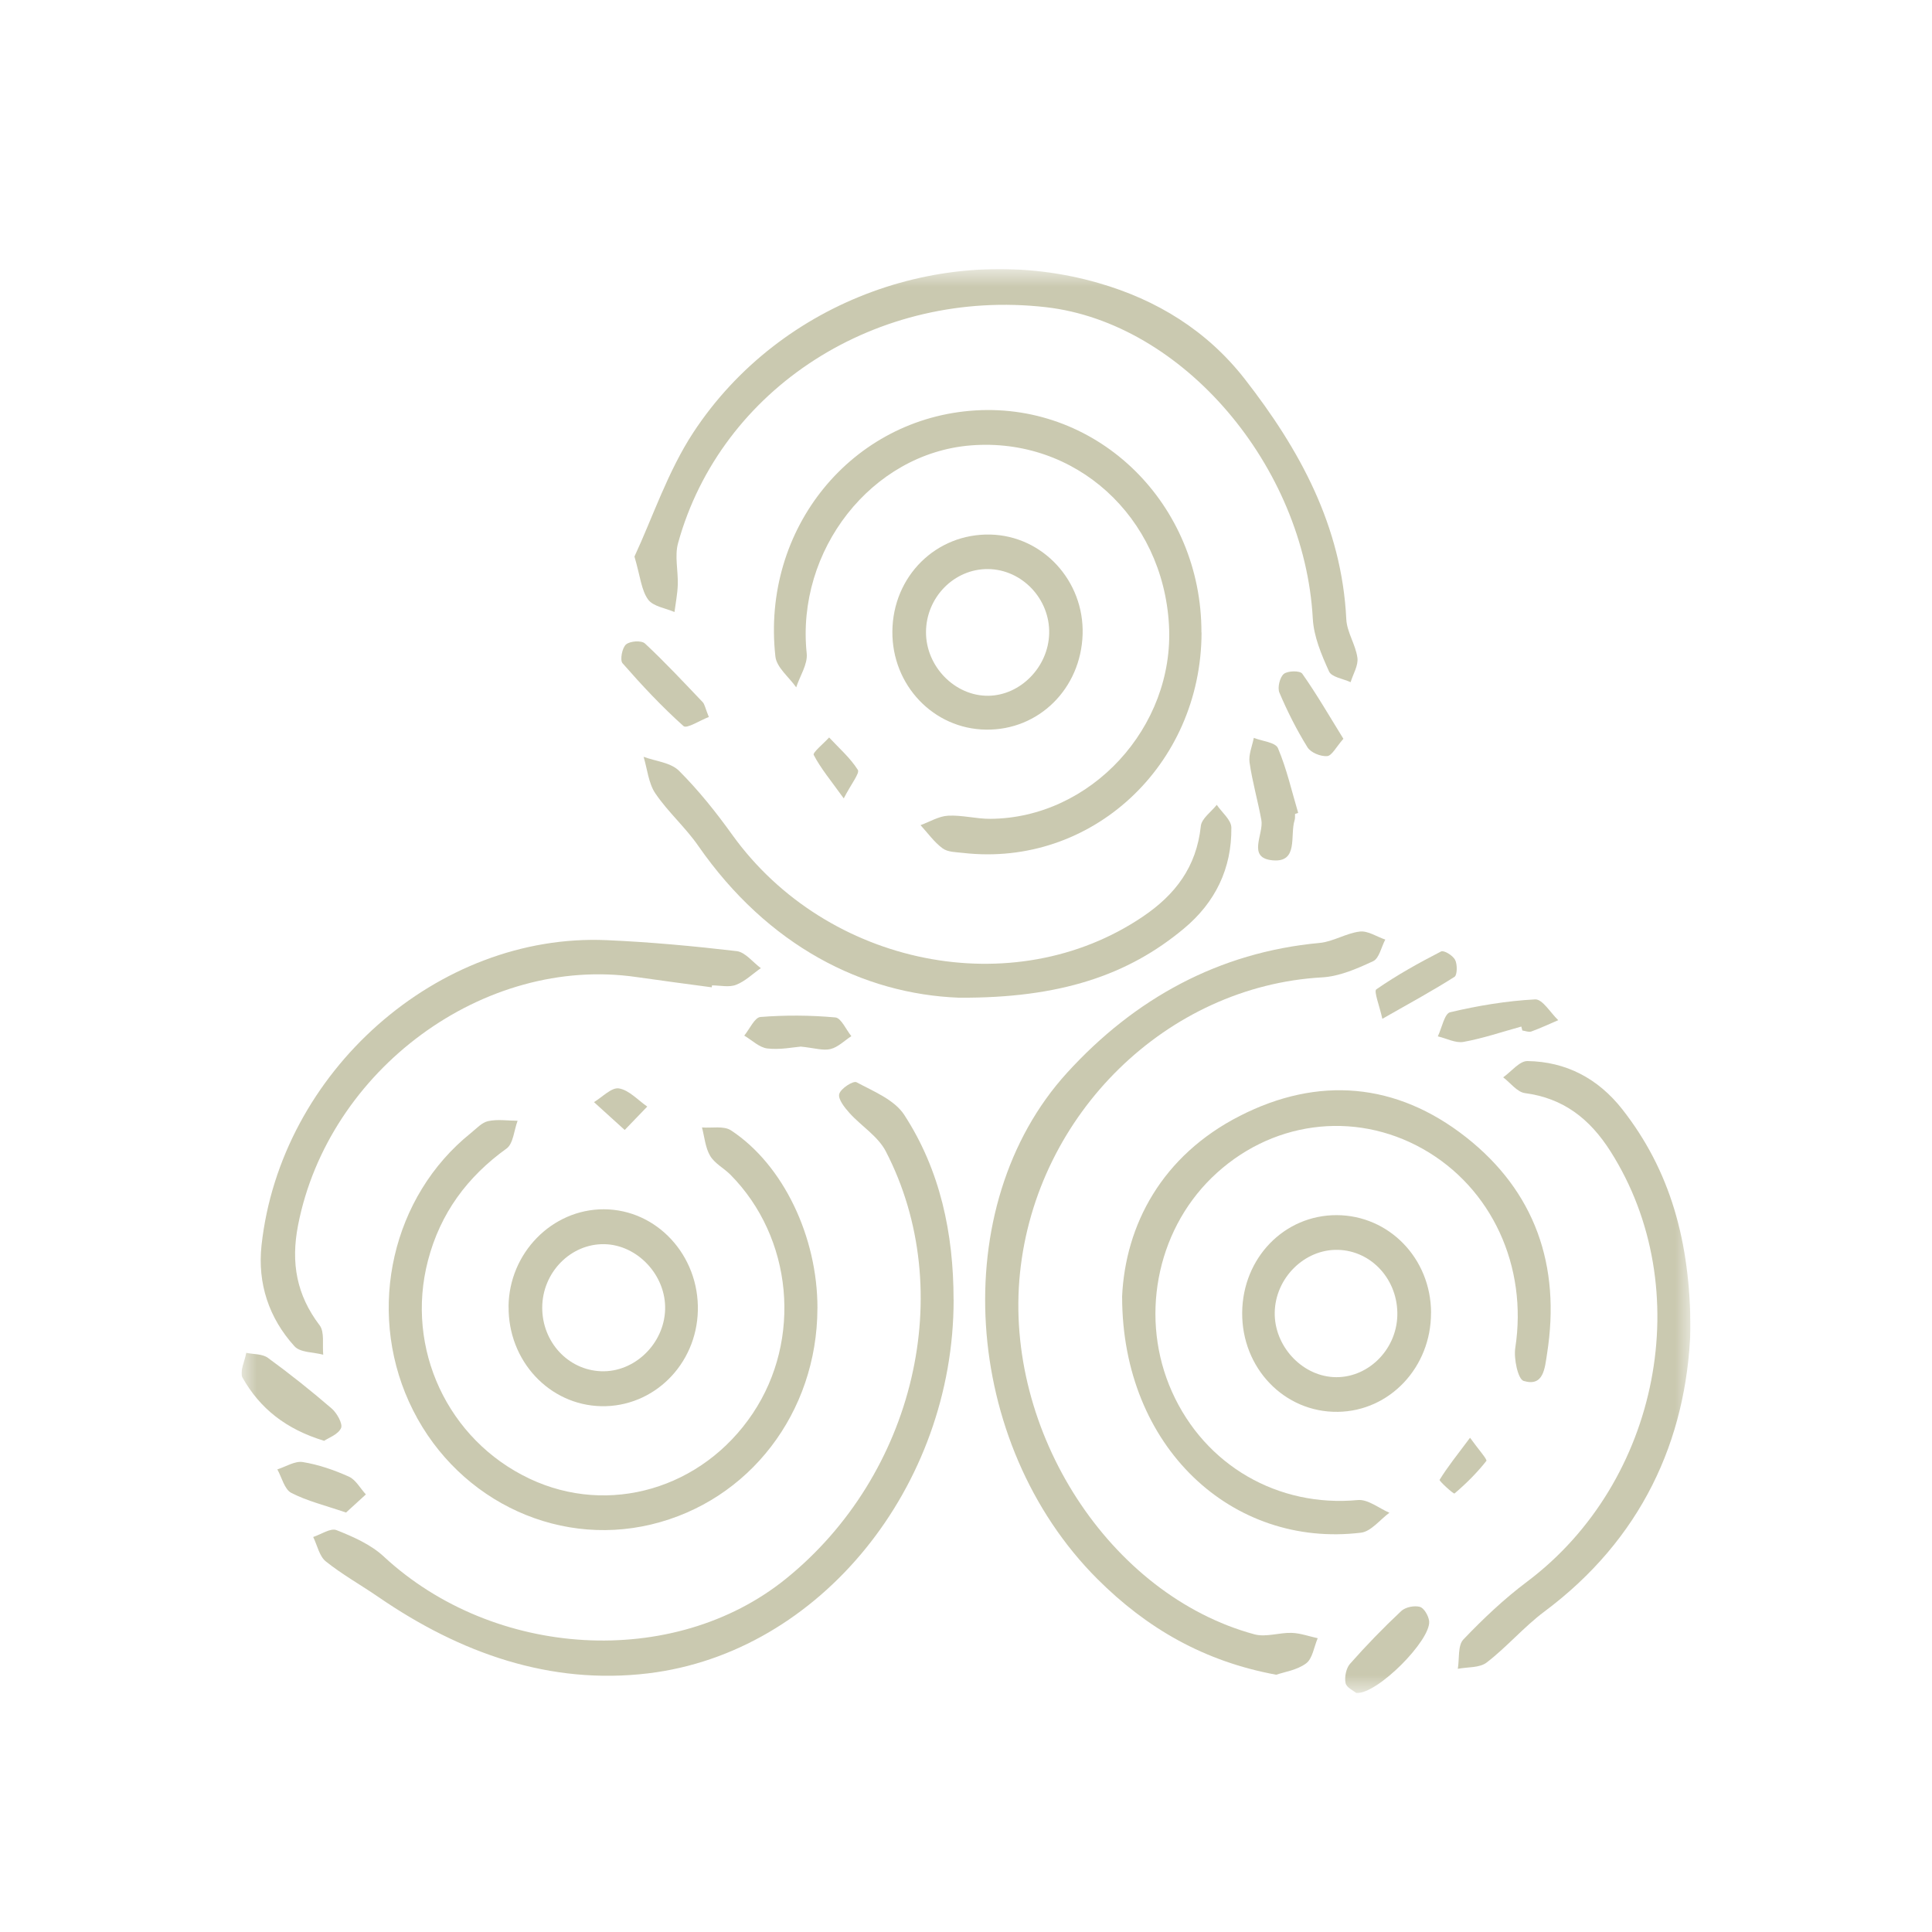 <svg width="64" height="64" viewBox="0 0 64 64" fill="none" xmlns="http://www.w3.org/2000/svg">
<g clip-path="url(#clip0_2010_216)">
<mask id="mask0_2010_216" style="mask-type:luminance" maskUnits="userSpaceOnUse" x="8" y="8" width="48" height="49">
<path d="M56 8.914H8V56.086H56V8.914Z" fill="white"/>
</mask>
<g mask="url(#mask0_2010_216)">
<path d="M21.018 18.435C21.618 17.146 22.122 15.613 22.97 14.322C25.861 9.926 31.423 7.939 36.393 9.376C38.321 9.932 39.984 10.951 41.238 12.56C43.047 14.884 44.447 17.419 44.598 20.513C44.618 20.942 44.908 21.355 44.966 21.79C45.001 22.044 44.823 22.327 44.741 22.598C44.493 22.483 44.112 22.433 44.026 22.242C43.776 21.69 43.52 21.088 43.488 20.492C43.21 15.432 39.177 10.694 34.648 10.176C29.07 9.537 23.884 12.848 22.462 17.991C22.343 18.418 22.468 18.912 22.452 19.374C22.442 19.674 22.382 19.974 22.343 20.274C22.043 20.143 21.634 20.091 21.467 19.857C21.245 19.549 21.211 19.097 21.018 18.439V18.435Z" fill="#CAC9B0"/>
<path d="M31.59 43.056C31.594 49.231 27.174 54.747 21.471 55.432C18.226 55.822 15.246 54.766 12.537 52.904C11.958 52.506 11.34 52.161 10.792 51.723C10.579 51.553 10.51 51.19 10.375 50.915C10.635 50.83 10.947 50.609 11.149 50.688C11.698 50.907 12.281 51.161 12.712 51.561C16.364 54.951 22.315 55.301 26.028 52.304C30.299 48.858 31.743 42.769 29.342 38.137C29.082 37.638 28.532 37.304 28.141 36.871C27.98 36.692 27.754 36.407 27.801 36.24C27.849 36.059 28.264 35.792 28.373 35.851C28.937 36.153 29.626 36.428 29.954 36.931C31.147 38.764 31.588 40.859 31.588 43.058L31.59 43.056Z" fill="#CAC9B0"/>
<path d="M42.277 55.478C39.882 55.037 37.986 53.937 36.352 52.306C31.866 47.823 31.328 39.951 35.349 35.536C37.585 33.081 40.377 31.544 43.712 31.236C44.165 31.194 44.594 30.911 45.047 30.859C45.315 30.828 45.607 31.03 45.889 31.125C45.758 31.371 45.686 31.748 45.488 31.84C44.95 32.09 44.368 32.346 43.792 32.377C38.667 32.667 34.33 36.89 33.788 42.175C33.252 47.413 36.76 52.84 41.554 54.139C41.935 54.243 42.38 54.077 42.793 54.091C43.081 54.102 43.365 54.206 43.651 54.268C43.528 54.553 43.48 54.943 43.268 55.101C42.962 55.328 42.539 55.386 42.277 55.478Z" fill="#CAC9B0"/>
<path d="M39.803 20.951C39.795 25.366 36.147 28.741 31.904 28.254C31.673 28.227 31.399 28.231 31.224 28.102C30.946 27.898 30.734 27.596 30.494 27.334C30.799 27.223 31.097 27.038 31.405 27.021C31.868 26.996 32.338 27.127 32.803 27.125C36.135 27.104 38.911 24.087 38.724 20.709C38.524 17.11 35.619 14.476 32.154 14.755C28.873 15.02 26.365 18.229 26.723 21.646C26.761 22.002 26.497 22.394 26.375 22.769C26.137 22.429 25.726 22.111 25.686 21.748C25.214 17.504 28.224 13.839 32.324 13.595C36.403 13.354 39.807 16.702 39.799 20.953L39.803 20.951Z" fill="#CAC9B0"/>
<path d="M27.078 43.342C27.071 46.794 24.821 49.722 21.576 50.499C18.331 51.278 14.972 49.579 13.548 46.436C12.144 43.34 12.998 39.622 15.593 37.538C15.778 37.39 15.961 37.182 16.173 37.138C16.485 37.071 16.82 37.125 17.146 37.127C17.029 37.44 17.003 37.886 16.781 38.046C15.488 38.977 14.589 40.18 14.178 41.753C13.415 44.672 14.833 47.704 17.545 48.985C20.17 50.226 23.268 49.318 24.938 46.819C26.576 44.368 26.262 40.999 24.195 38.912C23.979 38.696 23.677 38.544 23.526 38.291C23.365 38.021 23.338 37.667 23.254 37.348C23.578 37.375 23.973 37.286 24.217 37.446C25.947 38.583 27.084 40.974 27.079 43.34L27.078 43.342Z" fill="#CAC9B0"/>
<path d="M37.17 42.969C37.275 40.576 38.49 38.283 41.069 36.967C43.661 35.642 46.254 35.853 48.567 37.673C50.839 39.462 51.711 41.913 51.248 44.845C51.173 45.322 51.137 45.947 50.472 45.745C50.285 45.688 50.14 45.005 50.196 44.647C50.611 41.955 49.421 39.347 47.132 38.058C44.836 36.765 42.054 37.146 40.138 39.016C38.285 40.826 37.751 43.706 38.822 46.101C39.918 48.552 42.346 49.939 44.981 49.691C45.313 49.66 45.678 49.962 46.026 50.112C45.714 50.341 45.42 50.73 45.087 50.772C40.815 51.29 37.178 47.938 37.172 42.969H37.17Z" fill="#CAC9B0"/>
<path d="M23.576 32.706C22.748 32.594 21.918 32.487 21.09 32.367C16.038 31.63 10.877 35.432 9.873 40.59C9.63 41.84 9.827 42.902 10.589 43.904C10.756 44.124 10.675 44.547 10.707 44.876C10.383 44.789 9.946 44.81 9.753 44.595C8.913 43.668 8.526 42.521 8.663 41.257C9.291 35.503 14.501 30.896 20.101 31.144C21.538 31.207 22.974 31.34 24.402 31.507C24.686 31.54 24.938 31.875 25.204 32.071C24.932 32.261 24.682 32.508 24.384 32.623C24.148 32.715 23.854 32.642 23.586 32.642C23.584 32.664 23.58 32.685 23.578 32.708L23.576 32.706Z" fill="#CAC9B0"/>
<path d="M31.765 33.05C28.59 32.929 25.436 31.336 23.133 28.023C22.706 27.406 22.128 26.9 21.709 26.282C21.483 25.949 21.443 25.478 21.32 25.07C21.717 25.218 22.215 25.257 22.492 25.532C23.139 26.178 23.719 26.904 24.257 27.654C27.396 32.019 33.587 33.25 37.855 30.366C38.931 29.639 39.634 28.723 39.779 27.365C39.805 27.113 40.124 26.894 40.307 26.661C40.476 26.913 40.788 27.161 40.79 27.415C40.806 28.779 40.251 29.897 39.227 30.753C37.374 32.304 35.109 33.071 31.763 33.05H31.765Z" fill="#CAC9B0"/>
<path d="M56 44.039C55.875 47.729 54.358 51.001 51.155 53.389C50.48 53.894 49.918 54.558 49.249 55.072C49.012 55.255 48.617 55.218 48.292 55.282C48.347 54.951 48.288 54.506 48.476 54.31C49.131 53.623 49.83 52.962 50.585 52.396C54.987 49.091 56.232 42.673 53.349 38.139C52.66 37.054 51.782 36.378 50.517 36.211C50.259 36.178 50.035 35.87 49.795 35.688C50.063 35.499 50.335 35.145 50.599 35.149C51.87 35.168 52.932 35.718 53.74 36.746C55.329 38.773 55.992 41.124 56 44.037V44.039Z" fill="#CAC9B0"/>
<path d="M16.846 43.281C16.862 41.509 18.286 40.055 20.003 40.059C21.755 40.063 23.163 41.584 23.117 43.42C23.073 45.209 21.646 46.617 19.918 46.582C18.196 46.546 16.83 45.08 16.848 43.281H16.846ZM20.017 41.215C18.901 41.196 17.962 42.156 17.962 43.321C17.962 44.456 18.818 45.382 19.908 45.424C21.014 45.468 21.999 44.52 22.033 43.379C22.067 42.25 21.119 41.234 20.017 41.215Z" fill="#CAC9B0"/>
<path d="M47.404 43.487C47.41 45.289 46.038 46.746 44.318 46.769C42.547 46.794 41.131 45.322 41.149 43.477C41.167 41.667 42.545 40.249 44.28 40.253C46.016 40.26 47.4 41.688 47.406 43.485L47.404 43.487ZM46.288 43.585C46.322 42.407 45.442 41.43 44.32 41.403C43.212 41.376 42.243 42.338 42.227 43.483C42.211 44.576 43.103 45.557 44.169 45.618C45.277 45.68 46.254 44.745 46.288 43.585Z" fill="#CAC9B0"/>
<path d="M32.664 24.17C30.927 24.149 29.545 22.7 29.561 20.915C29.578 19.083 31.012 17.666 32.809 17.708C34.541 17.75 35.917 19.239 35.863 21.013C35.806 22.814 34.412 24.193 32.666 24.17H32.664ZM32.734 18.851C31.608 18.839 30.675 19.789 30.675 20.946C30.675 22.085 31.64 23.064 32.744 23.048C33.808 23.033 34.727 22.092 34.755 20.988C34.785 19.843 33.858 18.864 32.732 18.851H32.734Z" fill="#CAC9B0"/>
<path d="M42.9 26.963C42.896 27.031 42.906 27.106 42.886 27.169C42.724 27.669 43.023 28.575 42.164 28.5C41.292 28.425 41.87 27.633 41.784 27.163C41.667 26.525 41.485 25.898 41.393 25.257C41.356 24.999 41.481 24.714 41.534 24.443C41.81 24.553 42.251 24.589 42.334 24.784C42.624 25.47 42.791 26.211 43.004 26.929C42.968 26.94 42.932 26.952 42.898 26.963H42.9Z" fill="#CAC9B0"/>
<path d="M50.396 34.006C49.759 34.181 49.129 34.397 48.482 34.514C48.216 34.562 47.916 34.397 47.63 34.331C47.763 34.053 47.851 33.577 48.035 33.533C48.959 33.314 49.906 33.156 50.853 33.106C51.097 33.093 51.363 33.552 51.619 33.795C51.322 33.922 51.028 34.06 50.726 34.17C50.642 34.201 50.529 34.149 50.43 34.137L50.396 34.008V34.006Z" fill="#CAC9B0"/>
<path d="M10.738 47.729C9.475 47.346 8.61 46.659 8.032 45.634C7.928 45.449 8.109 45.093 8.157 44.814C8.399 44.866 8.689 44.845 8.874 44.98C9.6 45.509 10.307 46.072 10.99 46.661C11.161 46.809 11.36 47.167 11.298 47.306C11.201 47.521 10.887 47.627 10.738 47.729Z" fill="#CAC9B0"/>
<path d="M44.928 56.084C44.842 56.009 44.604 55.905 44.574 55.755C44.533 55.557 44.592 55.261 44.721 55.116C45.258 54.508 45.827 53.922 46.417 53.368C46.558 53.237 46.85 53.179 47.035 53.229C47.172 53.266 47.323 53.527 47.342 53.702C47.408 54.326 45.627 56.132 44.928 56.084Z" fill="#CAC9B0"/>
<path d="M26.529 34.67C26.284 34.689 25.843 34.782 25.42 34.732C25.152 34.701 24.908 34.455 24.654 34.306C24.831 34.091 24.998 33.706 25.19 33.689C26.014 33.624 26.85 33.629 27.672 33.704C27.863 33.72 28.026 34.108 28.202 34.324C27.974 34.472 27.762 34.689 27.513 34.751C27.267 34.812 26.985 34.716 26.527 34.67H26.529Z" fill="#CAC9B0"/>
<path d="M23.48 23.752C23.179 23.866 22.75 24.149 22.642 24.052C21.924 23.41 21.259 22.698 20.621 21.969C20.532 21.867 20.609 21.457 20.738 21.348C20.873 21.234 21.247 21.207 21.366 21.317C22.029 21.934 22.65 22.602 23.278 23.26C23.343 23.327 23.357 23.445 23.482 23.754L23.48 23.752Z" fill="#CAC9B0"/>
<path d="M44.501 24.474C44.258 24.749 44.12 25.036 43.963 25.047C43.748 25.063 43.423 24.934 43.313 24.757C42.956 24.183 42.648 23.57 42.382 22.945C42.311 22.781 42.396 22.433 42.527 22.325C42.66 22.217 43.063 22.21 43.139 22.317C43.619 22.998 44.038 23.724 44.501 24.472V24.474Z" fill="#CAC9B0"/>
<path d="M45.792 33.749C45.7 33.327 45.504 32.835 45.591 32.775C46.272 32.302 47.001 31.898 47.736 31.519C47.831 31.469 48.125 31.65 48.202 31.796C48.28 31.944 48.274 32.3 48.184 32.358C47.481 32.806 46.749 33.204 45.792 33.749Z" fill="#CAC9B0"/>
<path d="M11.463 50.105C10.77 49.868 10.178 49.726 9.648 49.453C9.424 49.337 9.336 48.943 9.187 48.675C9.469 48.587 9.769 48.389 10.033 48.433C10.554 48.518 11.072 48.697 11.558 48.916C11.785 49.018 11.934 49.303 12.12 49.505C11.902 49.705 11.682 49.903 11.463 50.105Z" fill="#CAC9B0"/>
<path d="M27.95 26.448C27.513 25.842 27.186 25.451 26.955 25.007C26.914 24.932 27.285 24.628 27.466 24.43C27.793 24.782 28.163 25.103 28.417 25.503C28.486 25.611 28.202 25.959 27.95 26.448Z" fill="#CAC9B0"/>
<path d="M48.697 47.627C48.983 48.025 49.276 48.348 49.237 48.396C48.925 48.791 48.564 49.151 48.182 49.474C48.151 49.499 47.668 49.056 47.688 49.022C47.954 48.591 48.272 48.194 48.697 47.627Z" fill="#CAC9B0"/>
<path d="M20.695 37.433C20.285 37.061 19.98 36.786 19.676 36.509C19.954 36.344 20.256 36.015 20.502 36.055C20.836 36.109 21.131 36.442 21.441 36.657C21.239 36.867 21.036 37.077 20.693 37.433H20.695Z" fill="#CAC9B0"/>
</g>
</g>
<defs>
<clipPath id="clip0_2010_216">
<rect width="48" height="47.172" fill="white" transform="translate(8 8.914)"/>
</clipPath>
</defs>
</svg>
